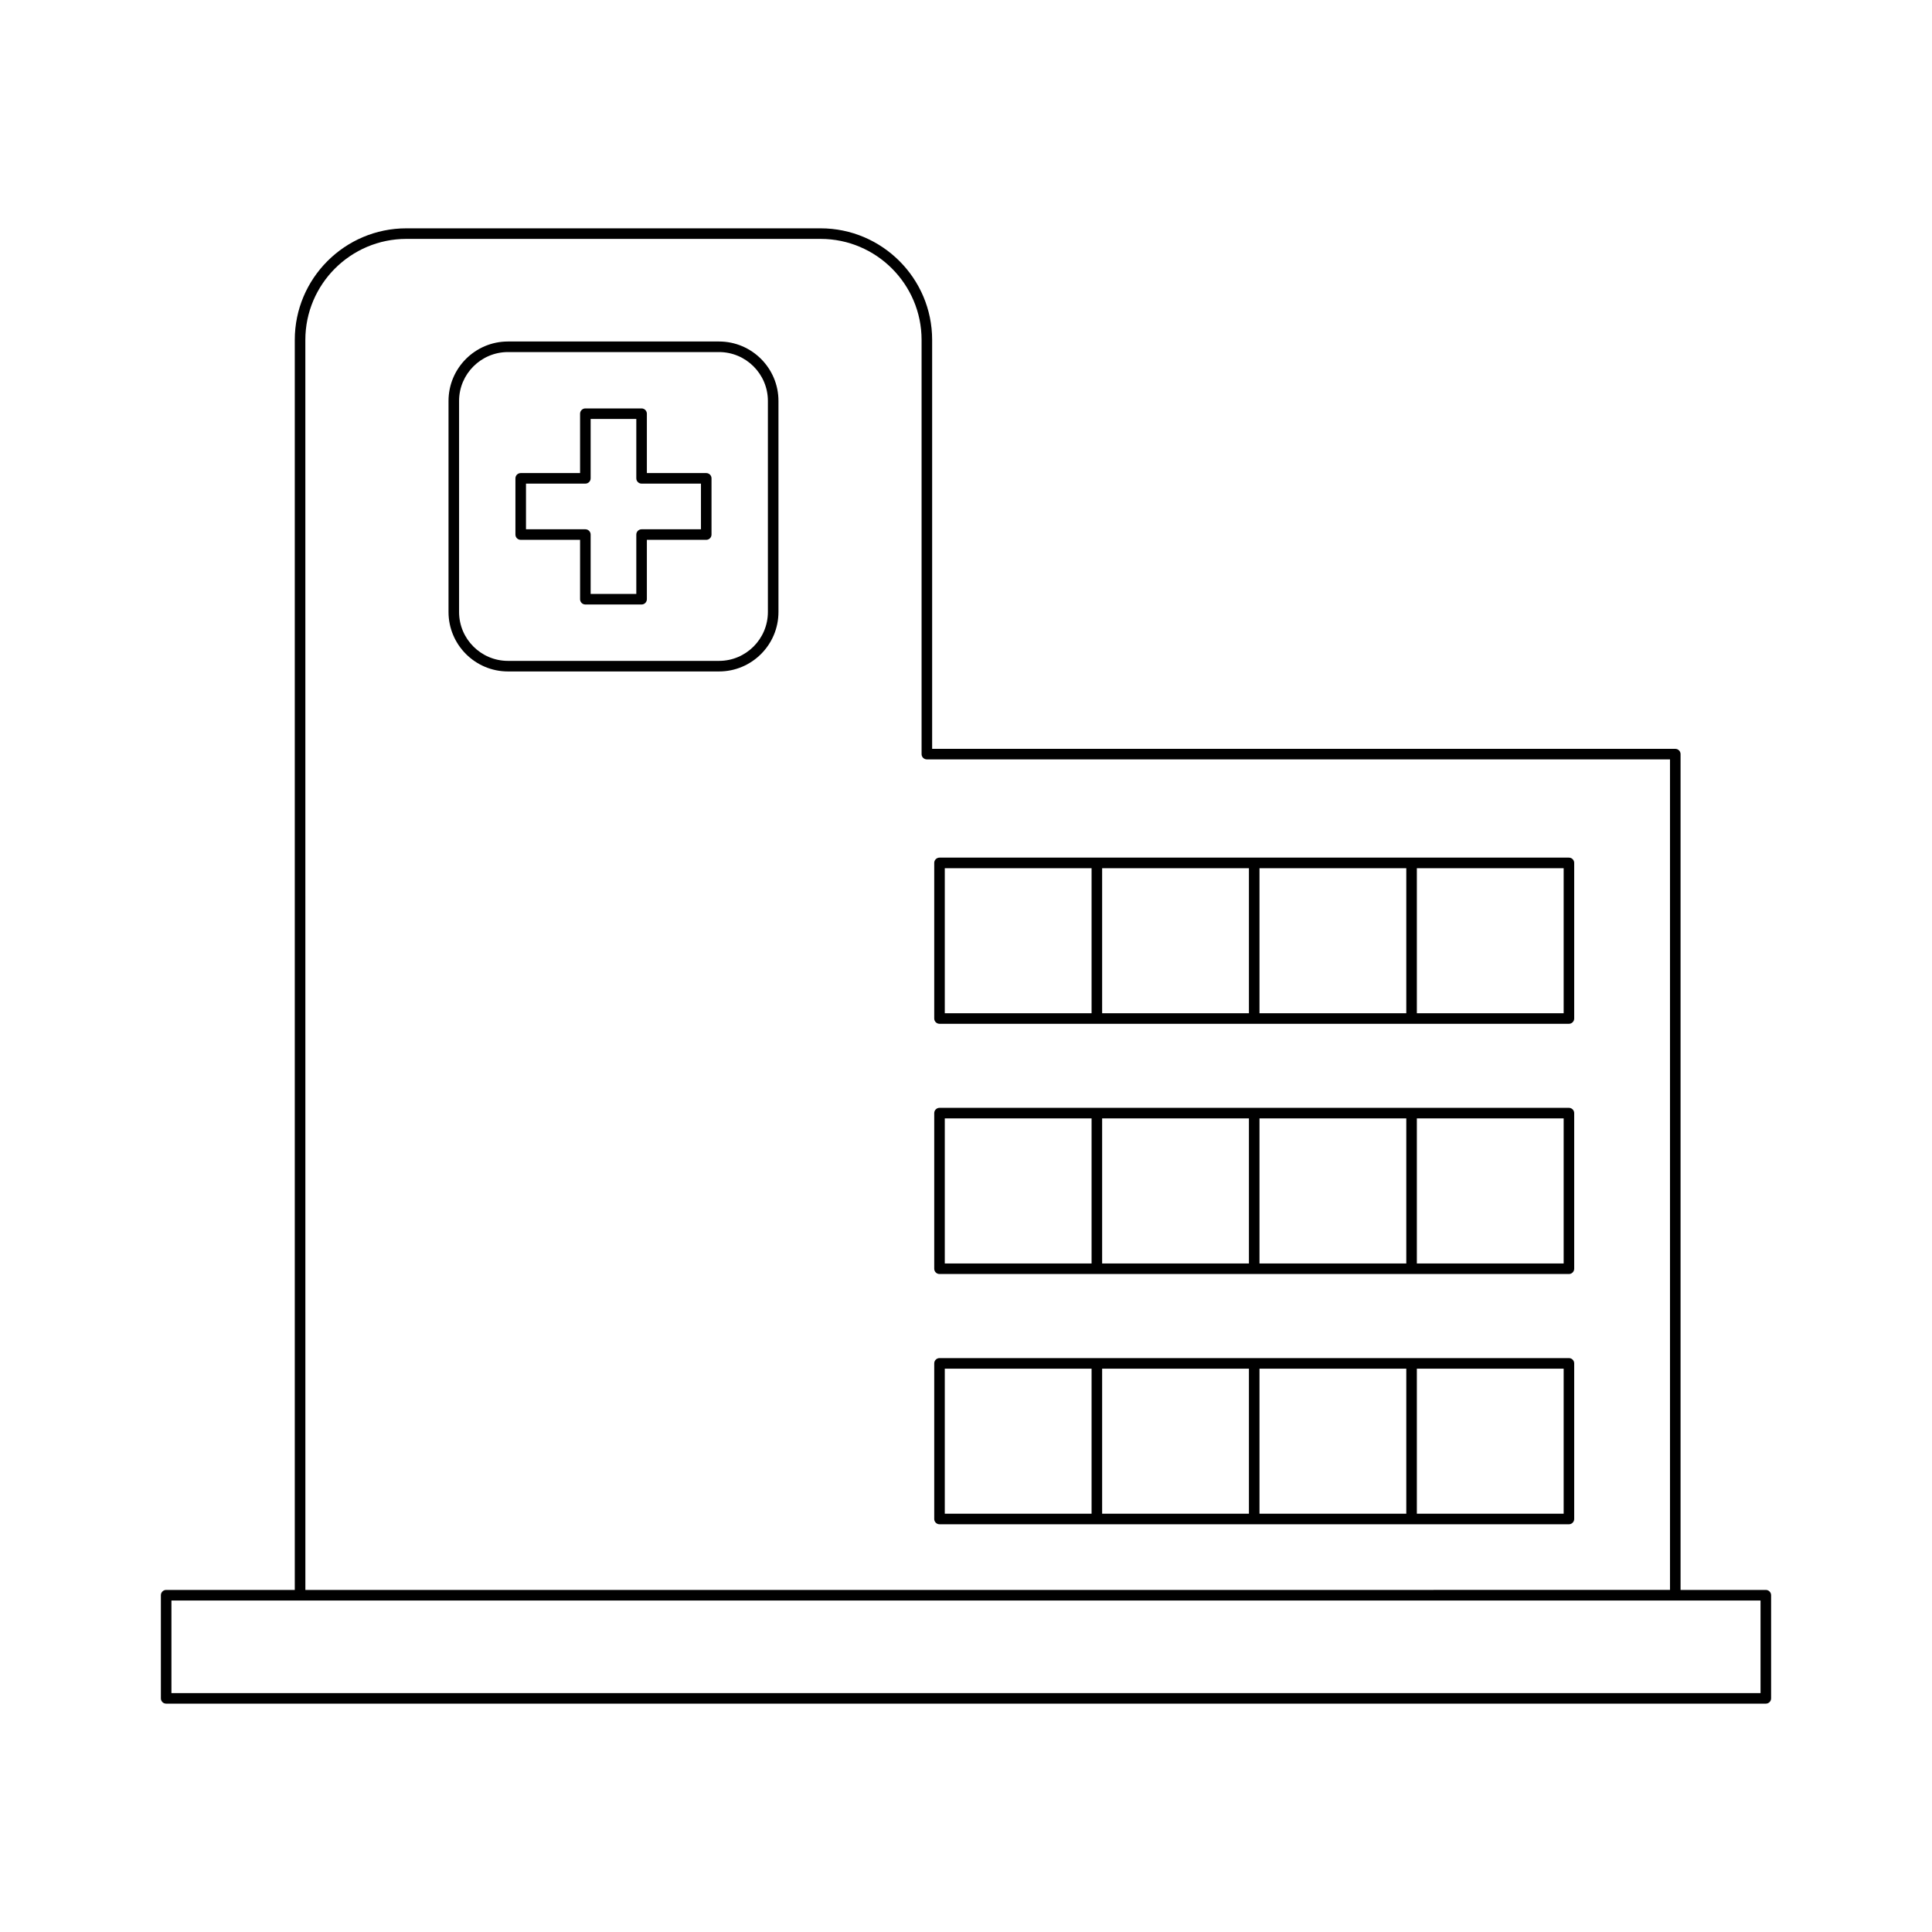 <?xml version="1.0" encoding="UTF-8"?>
<!-- Uploaded to: ICON Repo, www.iconrepo.com, Generator: ICON Repo Mixer Tools -->
<svg fill="#000000" width="800px" height="800px" version="1.1" viewBox="144 144 512 512" xmlns="http://www.w3.org/2000/svg">
 <g>
  <path d="m611.96 565.35h-22.594v-221.5c0-0.773-0.629-1.398-1.398-1.398l-196.94-0.004v-108.37c0-16.305-13.262-29.57-29.57-29.57h-109.77c-16.309 0-29.57 13.266-29.57 29.57v331.27h-34.086c-0.77 0-1.398 0.625-1.398 1.398v27.34c0 0.773 0.629 1.398 1.398 1.398h423.93c0.77 0 1.398-0.625 1.398-1.398v-27.34c0-0.77-0.629-1.398-1.398-1.398zm-387.04-331.27c0-14.762 12.012-26.77 26.77-26.77h109.77c14.762 0 26.77 12.012 26.77 26.77v109.77c0 0.773 0.629 1.398 1.398 1.398h196.94v220.1l-361.64 0.004zm385.64 358.61h-421.13v-24.539h421.13z"/>
  <path d="m334.55 234.5h-55.934c-8.688 0-15.754 7.066-15.754 15.754v55.934c0 8.688 7.07 15.754 15.754 15.754h55.934c8.688 0 15.75-7.066 15.75-15.754v-55.934c0-8.688-7.062-15.754-15.75-15.754zm12.949 71.688c0 7.141-5.812 12.953-12.949 12.953h-55.934c-7.144 0-12.957-5.812-12.957-12.953v-55.934c0-7.141 5.812-12.953 12.957-12.953h55.934c7.141 0 12.949 5.812 12.949 12.953z"/>
  <path d="m331.16 269.37h-15.734v-15.734c0-0.773-0.629-1.398-1.398-1.398h-14.902c-0.77 0-1.398 0.625-1.398 1.398v15.734h-15.734c-0.77 0-1.398 0.625-1.398 1.398v14.898c0 0.773 0.629 1.398 1.398 1.398h15.734v15.734c0 0.773 0.629 1.398 1.398 1.398h14.902c0.77 0 1.398-0.625 1.398-1.398v-15.734h15.734c0.77 0 1.398-0.625 1.398-1.398v-14.898c0.004-0.773-0.625-1.398-1.398-1.398zm-1.398 14.898h-15.734c-0.77 0-1.398 0.625-1.398 1.398v15.734h-12.102v-15.734c0-0.773-0.629-1.398-1.398-1.398h-15.734v-12.102h15.734c0.77 0 1.398-0.625 1.398-1.398v-15.734h12.102v15.734c0 0.773 0.629 1.398 1.398 1.398h15.734z"/>
  <path d="m559.78 437.59h-166.8c-0.77 0-1.398 0.625-1.398 1.398v41.238c0 0.773 0.629 1.398 1.398 1.398h166.8c0.77 0 1.398-0.625 1.398-1.398v-41.238c0.004-0.77-0.625-1.398-1.398-1.398zm-126.5 41.238h-38.902v-38.438h38.902zm41.699 0h-38.902v-38.438h38.902zm41.703 0h-38.902v-38.438h38.902zm41.703 0h-38.906v-38.438h38.906z"/>
  <path d="m559.78 371.28h-166.8c-0.77 0-1.398 0.625-1.398 1.398v41.238c0 0.773 0.629 1.398 1.398 1.398h166.8c0.77 0 1.398-0.625 1.398-1.398v-41.238c0.004-0.773-0.625-1.398-1.398-1.398zm-126.5 41.238h-38.902v-38.438h38.902zm41.699 0h-38.902v-38.438h38.902zm41.703 0h-38.902v-38.438h38.902zm41.703 0h-38.906v-38.438h38.906z"/>
  <path d="m559.78 503.91h-166.8c-0.77 0-1.398 0.625-1.398 1.398v41.238c0 0.773 0.629 1.398 1.398 1.398h166.8c0.77 0 1.398-0.625 1.398-1.398v-41.238c0.004-0.773-0.625-1.398-1.398-1.398zm-126.5 41.238h-38.902v-38.438h38.902zm41.699 0h-38.902v-38.438h38.902zm41.703 0h-38.902v-38.438h38.902zm41.703 0h-38.906v-38.438h38.906z"/>
 </g>
</svg>